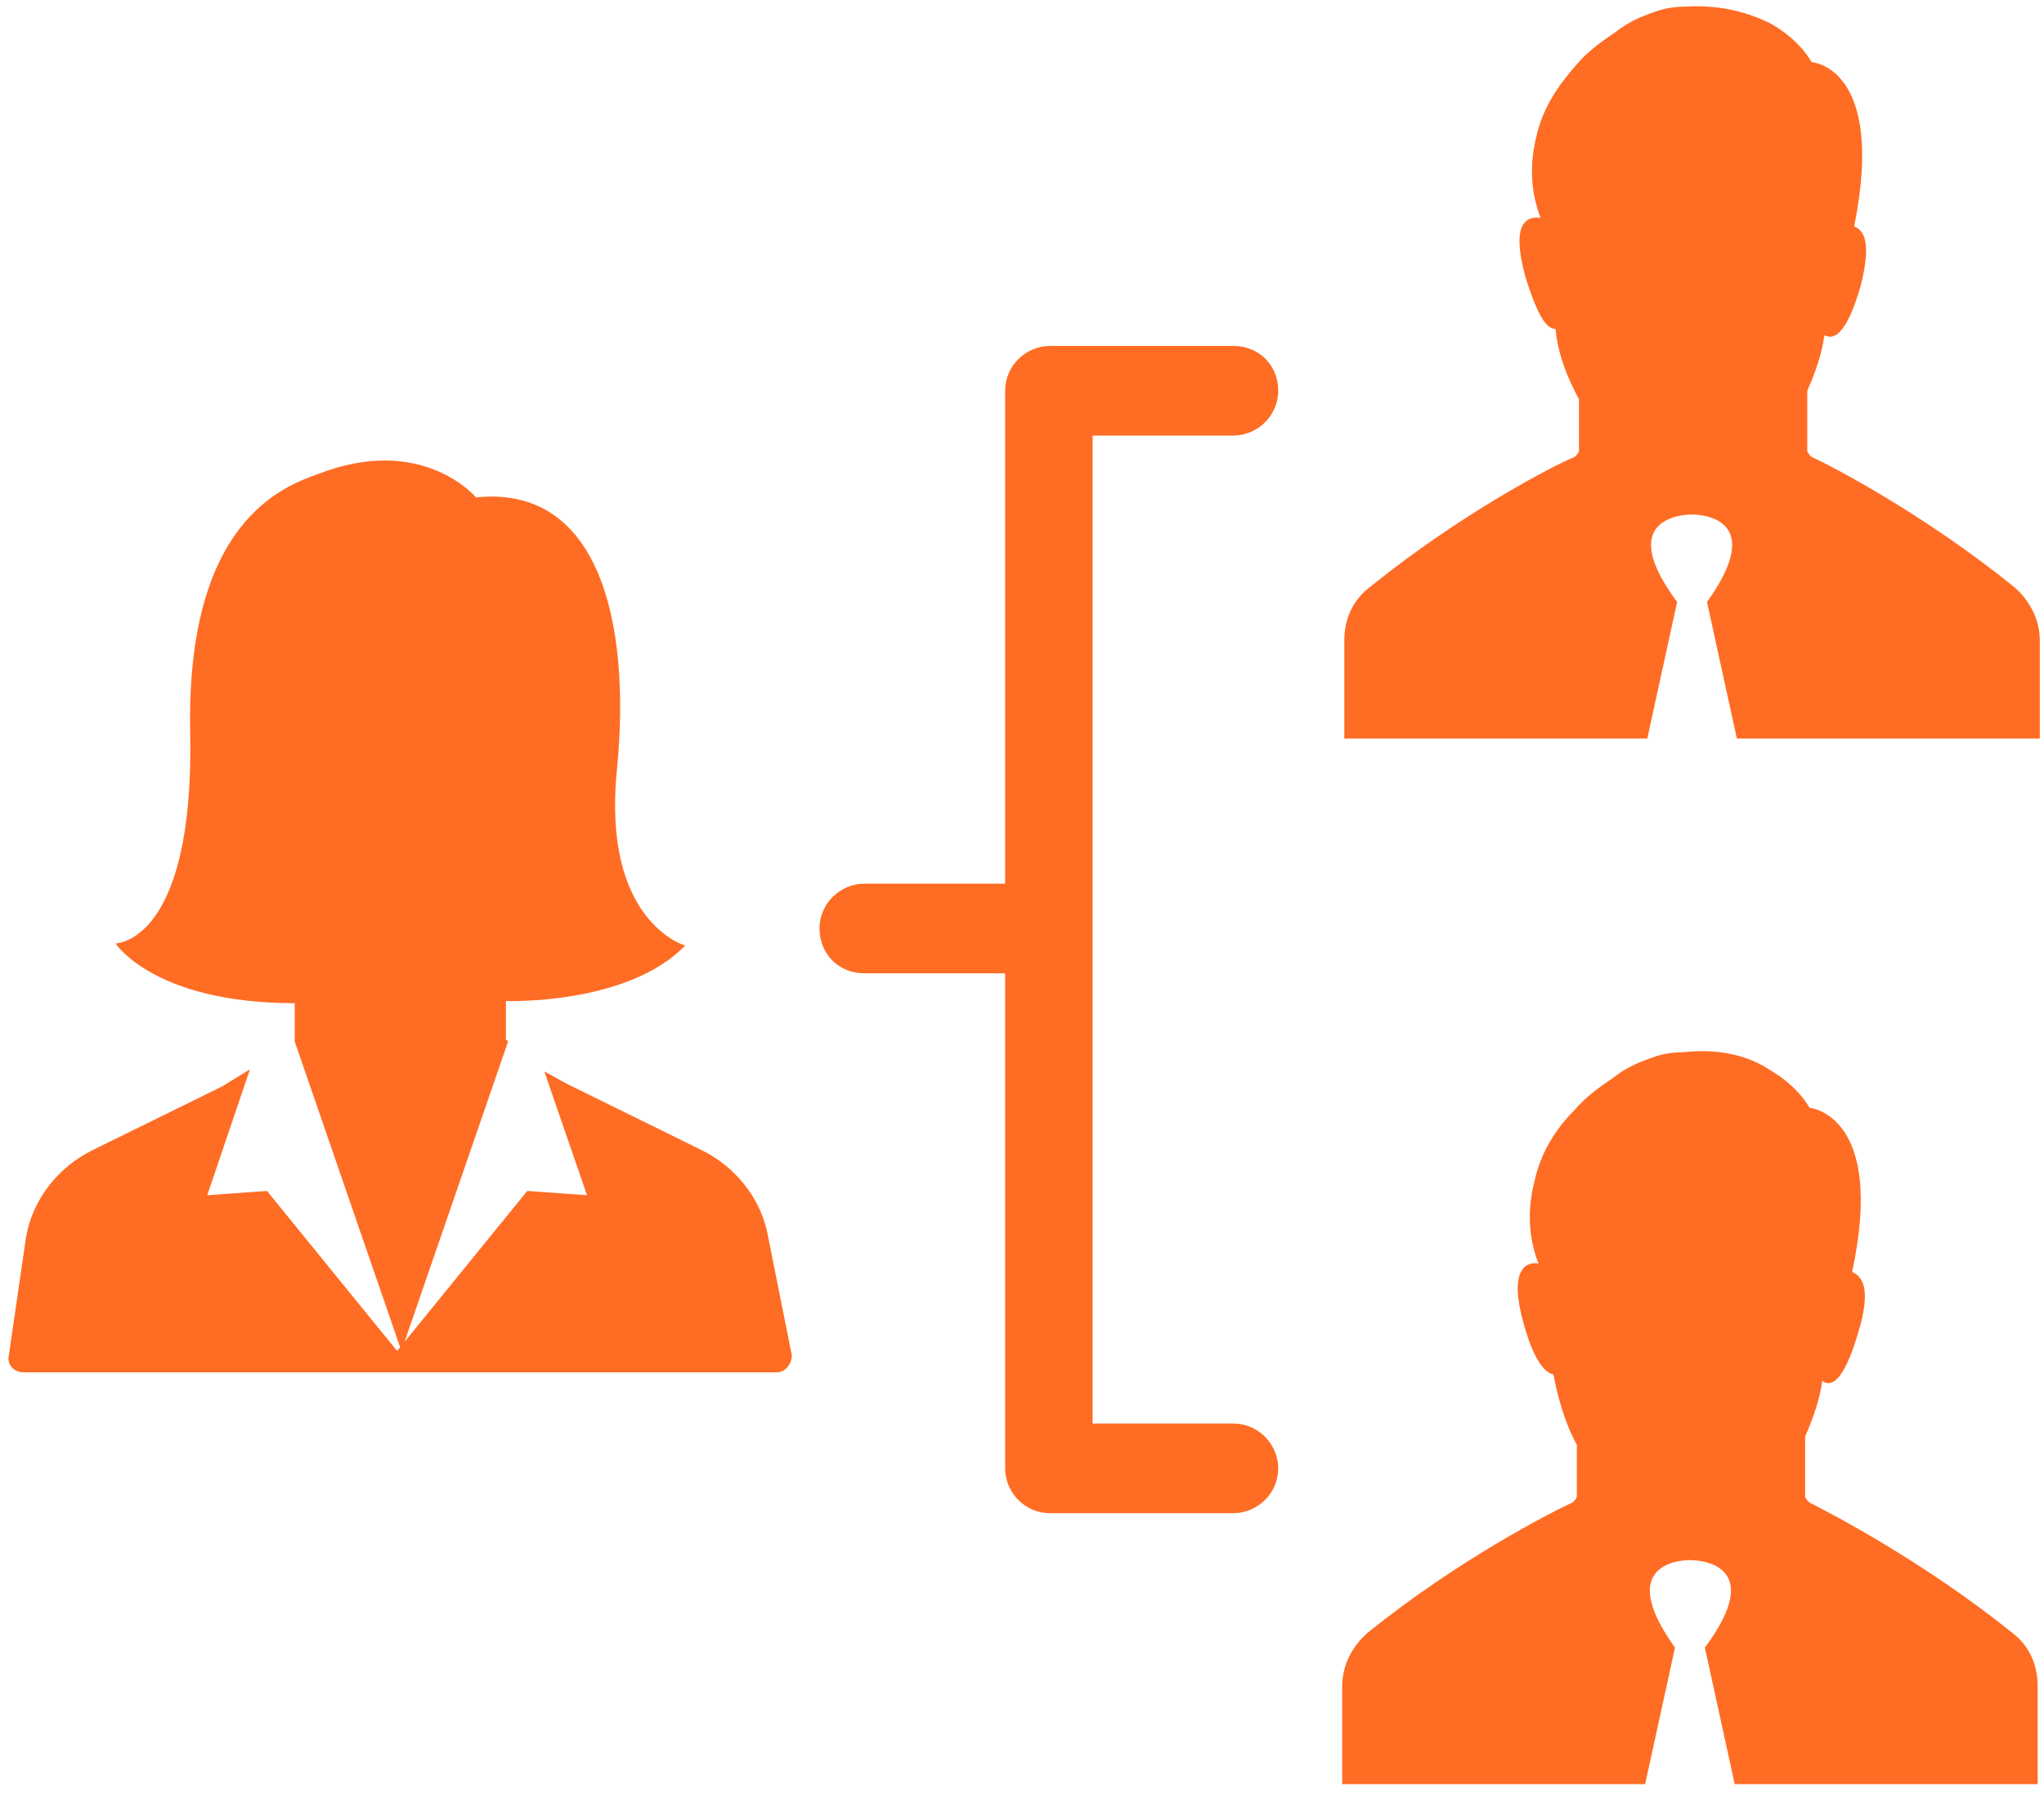 <svg width="92" height="81" viewBox="0 0 92 81" fill="none" xmlns="http://www.w3.org/2000/svg">
<path d="M90.659 26.417C91.331 26.993 91.811 27.857 91.811 28.817V33.234H78.176L76.832 27.089C79.52 23.344 76.64 23.152 76.159 23.152C75.679 23.152 72.703 23.344 75.487 27.089L74.143 33.234H60.508V28.817C60.508 27.857 60.892 26.993 61.66 26.417C65.693 23.152 69.918 20.944 70.878 20.56C70.974 20.464 71.07 20.368 71.07 20.272V17.967C70.494 16.911 70.11 15.855 70.014 14.799C69.63 14.799 69.246 14.318 68.67 12.494C67.998 10.094 68.67 9.709 69.342 9.805C68.862 8.557 68.862 7.309 69.15 6.157C69.438 4.812 70.206 3.756 70.974 2.892C71.454 2.316 72.127 1.836 72.703 1.452C73.183 1.068 73.759 0.779 74.335 0.587C74.815 0.395 75.295 0.299 75.871 0.299C77.504 0.203 78.752 0.587 79.712 1.068C81.057 1.836 81.537 2.796 81.537 2.796C81.537 2.796 84.897 2.988 83.457 10.19C83.937 10.382 84.225 10.958 83.745 12.878C83.073 15.183 82.497 15.279 82.113 15.086C82.017 15.855 81.729 16.719 81.345 17.583C81.345 18.735 81.345 19.791 81.345 20.272C81.345 20.368 81.441 20.464 81.537 20.56C82.401 20.944 86.626 23.152 90.659 26.417ZM81.441 67.61C81.345 67.514 81.249 67.418 81.249 67.322C81.249 66.938 81.249 65.785 81.249 64.633C81.633 63.769 81.921 62.905 82.017 62.137C82.401 62.425 82.977 62.233 83.649 59.928C84.225 58.008 83.841 57.432 83.361 57.24C84.897 50.134 81.441 49.846 81.441 49.846C81.441 49.846 80.961 48.886 79.616 48.118C78.752 47.541 77.408 47.157 75.775 47.349C75.199 47.349 74.719 47.446 74.239 47.638C73.663 47.83 73.087 48.118 72.607 48.502C72.031 48.886 71.359 49.366 70.878 49.942C70.014 50.806 69.342 51.862 69.054 53.207C68.766 54.359 68.766 55.607 69.246 56.855C68.67 56.76 67.902 57.144 68.574 59.544C69.054 61.273 69.534 61.753 69.918 61.849C70.11 62.809 70.398 63.961 70.974 65.017V67.322C70.974 67.418 70.878 67.514 70.782 67.61C69.918 67.994 65.597 70.202 61.564 73.467C60.892 74.043 60.412 74.907 60.412 75.868V80.284H74.047L75.391 74.139C72.703 70.394 75.583 70.202 76.064 70.202C76.544 70.202 79.52 70.394 76.736 74.139L78.08 80.284H91.715V75.868C91.715 74.907 91.331 74.043 90.563 73.467C86.626 70.298 82.401 68.09 81.441 67.61ZM55.515 19.599C56.571 19.599 57.532 18.735 57.532 17.583C57.532 16.431 56.667 15.567 55.515 15.567H47.257C46.201 15.567 45.241 16.431 45.241 17.583V39.764H38.904C37.847 39.764 36.887 40.628 36.887 41.78C36.887 42.932 37.751 43.797 38.904 43.797H45.241V66.073C45.241 67.13 46.105 68.09 47.257 68.09H55.515C56.571 68.09 57.532 67.226 57.532 66.073C57.532 65.017 56.667 64.057 55.515 64.057H49.178V19.599H55.515ZM22.772 46.773V45.045C22.772 45.045 28.245 45.237 30.838 42.548C30.838 42.548 27.093 41.492 27.765 34.675C28.437 27.857 26.901 21.808 21.428 22.384C21.428 22.384 19.027 19.503 14.322 21.328C12.69 21.904 8.369 23.536 8.561 32.946C8.753 42.452 5.2 42.452 5.2 42.452C5.2 42.452 6.929 45.141 13.266 45.141V46.869L18.067 60.792L22.868 46.869L22.772 46.773ZM0.399 60.984C0.303 61.368 0.591 61.753 1.071 61.753H17.779H18.259H34.967C35.351 61.753 35.639 61.368 35.639 60.984L34.583 55.703C34.294 53.975 33.142 52.535 31.606 51.766L25.557 48.79C25.173 48.598 24.884 48.406 24.5 48.214L26.421 53.783L23.732 53.591L17.875 60.792L12.018 53.591L9.329 53.783L11.25 48.118L10.001 48.886L4.144 51.766C2.608 52.535 1.455 53.975 1.167 55.703L0.399 60.984Z" fill="#FF6C23"/>
</svg>
